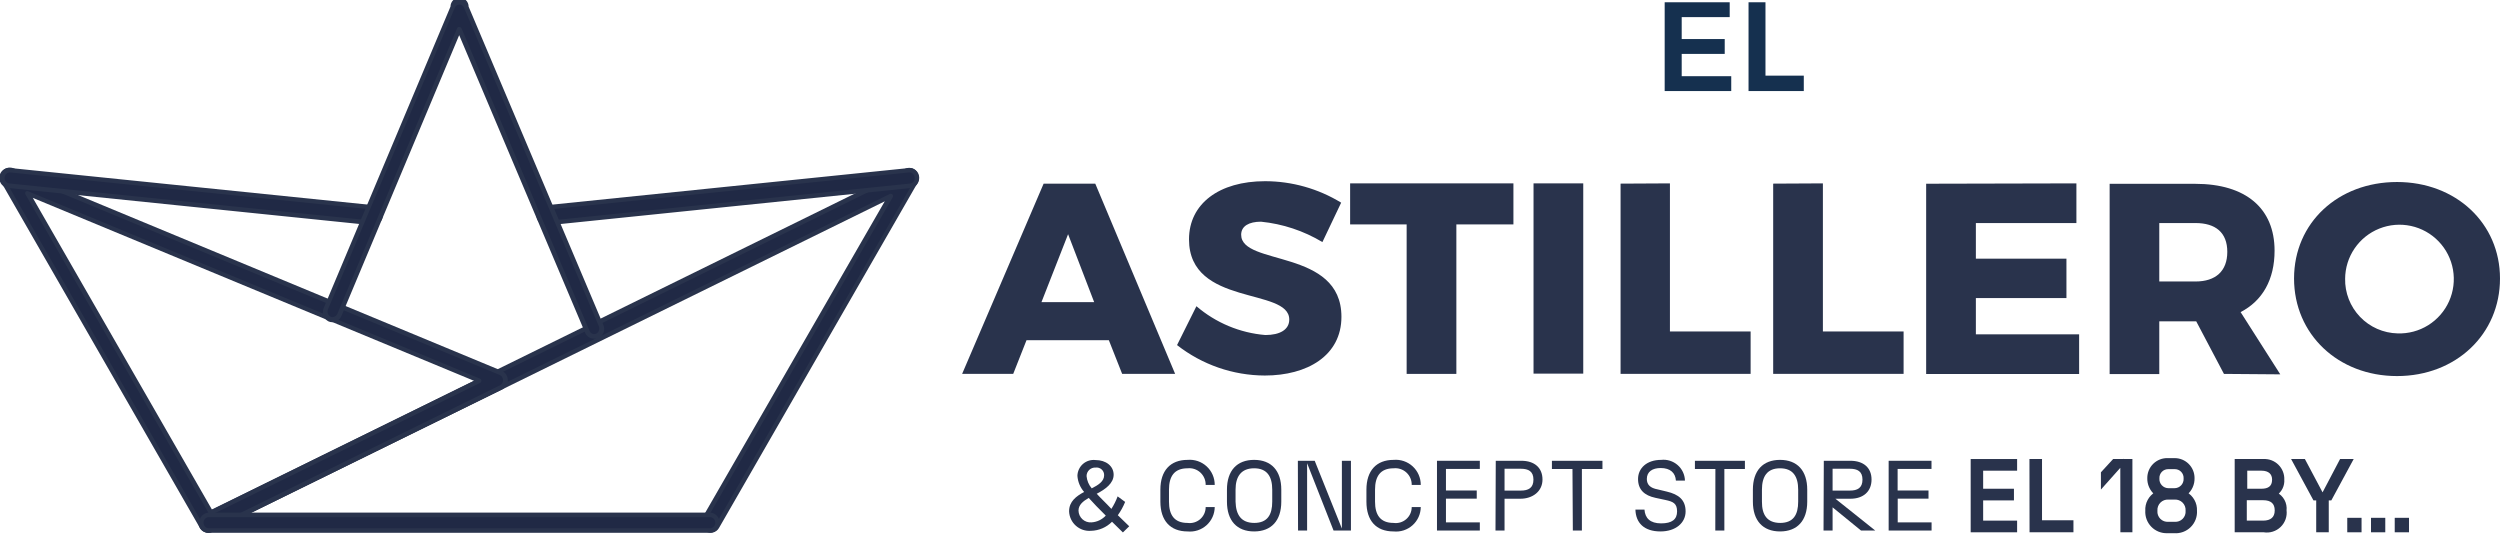 <svg width="356" height="76" viewBox="0 0 356 76" fill="none" xmlns="http://www.w3.org/2000/svg">
<g clip-path="url(#clip0_55_2)">
<path d="M246.31 0.323V2.438H239.474V5.56H245.6V7.676H239.474V10.85H246.529V12.966H237.05V0.323H246.31Z" fill="#15304F"/>
<path d="M251.404 0.323V10.772H256.86V12.966H248.992V0.323H251.404Z" fill="#15304F"/>
<path d="M159.899 75.819L158.351 74.297C157.559 75.099 156.486 75.561 155.359 75.587C154.97 75.619 154.579 75.571 154.209 75.448C153.839 75.324 153.498 75.126 153.206 74.867C152.914 74.608 152.678 74.292 152.512 73.939C152.346 73.587 152.252 73.203 152.238 72.813C152.238 71.407 153.257 70.659 154.379 70.053C153.817 69.413 153.481 68.606 153.424 67.756C153.431 67.434 153.505 67.117 153.642 66.826C153.778 66.534 153.974 66.274 154.217 66.062C154.46 65.851 154.745 65.693 155.052 65.598C155.36 65.503 155.684 65.474 156.004 65.511C157.5 65.511 158.583 66.376 158.583 67.601C158.583 68.827 157.397 69.678 156.172 70.311C156.713 70.917 157.461 71.601 158.261 72.465C158.621 71.906 158.92 71.309 159.151 70.685L160.221 71.472C159.949 72.143 159.599 72.78 159.177 73.368L160.802 74.942L159.899 75.819ZM157.461 73.42C156.455 72.426 155.669 71.614 155.037 70.904C154.224 71.368 153.579 71.897 153.579 72.71C153.584 72.942 153.636 73.171 153.731 73.383C153.827 73.594 153.965 73.784 154.136 73.941C154.307 74.098 154.508 74.218 154.728 74.295C154.947 74.372 155.179 74.403 155.411 74.387C156.194 74.344 156.929 73.997 157.461 73.42ZM155.449 69.549C156.417 69.059 157.229 68.543 157.229 67.666C157.232 67.511 157.202 67.358 157.141 67.216C157.079 67.075 156.987 66.948 156.872 66.845C156.757 66.742 156.621 66.665 156.473 66.62C156.326 66.575 156.17 66.562 156.017 66.582C155.851 66.572 155.685 66.595 155.529 66.651C155.373 66.707 155.23 66.795 155.109 66.909C154.988 67.022 154.892 67.16 154.826 67.312C154.76 67.465 154.727 67.629 154.727 67.795C154.782 68.432 155.034 69.037 155.449 69.524V69.549Z" fill="#29334C"/>
<path d="M165.238 71.433V69.73C165.238 67.021 166.657 65.486 169.107 65.486C169.601 65.442 170.099 65.503 170.568 65.663C171.037 65.824 171.468 66.08 171.832 66.417C172.196 66.753 172.486 67.162 172.683 67.617C172.88 68.072 172.98 68.563 172.977 69.059H171.687C171.694 68.728 171.631 68.398 171.501 68.093C171.371 67.788 171.178 67.514 170.934 67.289C170.69 67.064 170.4 66.894 170.086 66.79C169.771 66.686 169.437 66.651 169.107 66.686C167.186 66.686 166.464 67.872 166.464 69.73V71.433C166.464 73.291 167.186 74.465 169.107 74.465C169.429 74.509 169.757 74.484 170.068 74.391C170.38 74.297 170.667 74.138 170.912 73.924C171.156 73.71 171.352 73.446 171.486 73.15C171.619 72.854 171.688 72.532 171.687 72.207H172.977C172.972 72.696 172.865 73.179 172.664 73.624C172.462 74.07 172.17 74.469 171.806 74.795C171.442 75.121 171.014 75.368 170.55 75.52C170.085 75.672 169.594 75.726 169.107 75.677C166.657 75.677 165.238 74.142 165.238 71.433Z" fill="#29334C"/>
<path d="M174.718 71.433V69.73C174.718 67.021 176.136 65.486 178.587 65.486C181.037 65.486 182.456 67.021 182.456 69.73V71.433C182.456 74.142 181.037 75.677 178.587 75.677C176.136 75.677 174.718 74.142 174.718 71.433ZM178.587 74.465C180.496 74.465 181.166 73.291 181.166 71.433V69.73C181.166 67.872 180.444 66.685 178.587 66.685C176.73 66.685 175.943 67.872 175.943 69.73V71.433C175.994 73.291 176.717 74.465 178.638 74.465H178.587Z" fill="#29334C"/>
<path d="M184.816 65.615H187.215L191.084 75.265V65.615H192.374V75.549H189.898L186.132 65.963V75.549H184.842L184.816 65.615Z" fill="#29334C"/>
<path d="M194.579 71.433V69.73C194.579 67.021 195.998 65.486 198.448 65.486C198.942 65.442 199.44 65.503 199.909 65.663C200.378 65.824 200.809 66.08 201.173 66.417C201.537 66.753 201.827 67.162 202.024 67.617C202.221 68.072 202.321 68.563 202.318 69.059H201.028C201.035 68.728 200.972 68.398 200.842 68.093C200.712 67.788 200.519 67.514 200.275 67.289C200.031 67.064 199.741 66.894 199.427 66.79C199.112 66.686 198.778 66.651 198.448 66.686C196.527 66.686 195.805 67.872 195.805 69.73V71.433C195.805 73.291 196.527 74.465 198.448 74.465C198.77 74.509 199.098 74.484 199.409 74.391C199.721 74.297 200.008 74.138 200.253 73.924C200.497 73.71 200.693 73.446 200.827 73.15C200.961 72.854 201.029 72.532 201.028 72.207H202.318C202.313 72.696 202.206 73.179 202.005 73.624C201.803 74.07 201.511 74.469 201.147 74.795C200.783 75.121 200.356 75.368 199.891 75.52C199.426 75.672 198.935 75.726 198.448 75.677C195.946 75.677 194.579 74.142 194.579 71.433Z" fill="#29334C"/>
<path d="M204.626 65.615H210.727V66.776H205.903V69.846H210.288V71.007H205.903V74.387H210.727V75.549H204.626V65.615Z" fill="#29334C"/>
<path d="M212.996 65.615H216.646C218.491 65.615 219.651 66.595 219.651 68.285C219.651 69.975 218.246 71.02 216.504 71.02H214.247V75.549H212.958L212.996 65.615ZM216.569 69.859C217.639 69.859 218.362 69.485 218.362 68.298C218.362 67.111 217.639 66.75 216.569 66.75H214.247V69.859H216.569Z" fill="#29334C"/>
<path d="M223.92 66.789H220.993V65.615H228.189V66.789H225.262V75.549H223.972L223.92 66.789Z" fill="#29334C"/>
<path d="M232.884 72.568H234.174C234.251 73.768 234.973 74.529 236.534 74.529C238.094 74.529 238.816 73.962 238.816 72.826C238.816 71.691 238.262 71.433 237.179 71.201L235.734 70.891C234.161 70.556 233.258 69.73 233.258 68.208C233.258 66.686 234.483 65.486 236.547 65.486C236.967 65.439 237.392 65.48 237.795 65.606C238.199 65.733 238.572 65.941 238.89 66.219C239.209 66.496 239.467 66.837 239.647 67.219C239.828 67.602 239.927 68.017 239.938 68.44H238.649C238.584 67.356 237.875 66.647 236.482 66.647C235.308 66.647 234.509 67.163 234.509 68.208C234.509 69.02 234.999 69.498 236.056 69.691L237.346 70.001C239.049 70.401 240.029 71.188 240.029 72.826C240.029 74.465 238.61 75.677 236.456 75.677C234.096 75.677 232.935 74.439 232.884 72.568Z" fill="#29334C"/>
<path d="M244.272 66.789H241.357V65.615H248.476V66.789H245.549V75.549H244.259L244.272 66.789Z" fill="#29334C"/>
<path d="M249.611 71.433V69.73C249.611 67.021 251.03 65.486 253.48 65.486C255.931 65.486 257.35 67.021 257.35 69.73V71.433C257.35 74.142 255.931 75.677 253.48 75.677C251.03 75.677 249.611 74.142 249.611 71.433ZM253.48 74.465C255.389 74.465 256.06 73.291 256.06 71.433V69.73C256.06 67.872 255.338 66.685 253.48 66.685C251.623 66.685 250.901 67.872 250.901 69.73V71.433C250.888 73.291 251.61 74.465 253.532 74.465H253.48Z" fill="#29334C"/>
<path d="M259.71 65.615H263.502C265.346 65.615 266.507 66.595 266.507 68.285C266.507 69.975 265.346 71.02 263.502 71.02H261.361L267.035 75.549H265.011L260.961 72.246V75.549H259.671L259.71 65.615ZM263.424 69.859C264.495 69.859 265.217 69.485 265.217 68.298C265.217 67.111 264.495 66.75 263.424 66.75H260.961V69.859H263.424Z" fill="#29334C"/>
<path d="M268.944 65.615H275.045V66.776H270.221V69.846H274.619V71.007H270.234V74.387H275.057V75.549H268.944V65.615Z" fill="#29334C"/>
<path d="M280.874 65.615H286.987V66.776H282.151V69.846H286.536V71.007H282.151V74.387H286.987V75.549H280.874V65.615Z" fill="#29334C" stroke="#29334C" stroke-width="0.5" stroke-miterlimit="10"/>
<path d="M289.244 65.615H290.534V74.336H295.009V75.549H289.257L289.244 65.615Z" fill="#29334C" stroke="#29334C" stroke-width="0.5" stroke-miterlimit="10"/>
<path d="M302.18 65.963L299.42 69.059V67.356L301.019 65.615H303.405V75.549H302.193L302.18 65.963Z" fill="#29334C" stroke="#29334C" stroke-width="0.5" stroke-miterlimit="10"/>
<path d="M305.74 72.723C305.71 72.237 305.814 71.753 306.042 71.323C306.269 70.892 306.611 70.533 307.029 70.285C306.703 70.017 306.443 69.677 306.269 69.292C306.094 68.908 306.01 68.488 306.024 68.066C306.023 67.72 306.093 67.379 306.227 67.06C306.361 66.742 306.558 66.454 306.806 66.213C307.054 65.973 307.347 65.784 307.669 65.659C307.991 65.534 308.335 65.475 308.68 65.486H309.673C310.357 65.486 311.014 65.757 311.497 66.241C311.981 66.725 312.253 67.382 312.253 68.066C312.268 68.488 312.185 68.909 312.01 69.294C311.836 69.679 311.575 70.018 311.247 70.285C311.676 70.526 312.03 70.881 312.269 71.312C312.509 71.743 312.623 72.231 312.601 72.723C312.626 73.121 312.566 73.519 312.424 73.892C312.282 74.264 312.061 74.602 311.778 74.882C311.494 75.162 311.154 75.378 310.78 75.515C310.405 75.653 310.006 75.708 309.609 75.677H308.616C308.228 75.691 307.842 75.623 307.481 75.478C307.121 75.333 306.795 75.115 306.525 74.837C306.254 74.558 306.044 74.227 305.909 73.863C305.774 73.499 305.716 73.111 305.74 72.723ZM308.796 74.555H309.648C309.893 74.575 310.14 74.54 310.371 74.455C310.602 74.37 310.812 74.236 310.986 74.062C311.16 73.888 311.294 73.678 311.379 73.447C311.464 73.215 311.498 72.969 311.479 72.723C311.494 72.479 311.457 72.234 311.37 72.005C311.284 71.775 311.149 71.567 310.976 71.394C310.803 71.221 310.595 71.087 310.366 71C310.137 70.913 309.892 70.876 309.648 70.891H308.796C308.552 70.876 308.307 70.913 308.078 71C307.849 71.087 307.641 71.221 307.468 71.394C307.295 71.567 307.16 71.775 307.074 72.005C306.987 72.234 306.95 72.479 306.965 72.723C306.946 72.969 306.98 73.215 307.065 73.447C307.15 73.678 307.284 73.888 307.458 74.062C307.632 74.236 307.842 74.37 308.073 74.455C308.304 74.54 308.551 74.575 308.796 74.555ZM308.796 69.769H309.648C309.86 69.769 310.07 69.726 310.265 69.642C310.46 69.558 310.635 69.434 310.78 69.279C310.925 69.125 311.037 68.942 311.108 68.742C311.18 68.542 311.209 68.329 311.195 68.117C311.204 67.911 311.171 67.705 311.096 67.513C311.022 67.32 310.908 67.145 310.763 66.998C310.618 66.852 310.443 66.737 310.251 66.661C310.06 66.585 309.854 66.549 309.648 66.556H308.796C308.59 66.549 308.384 66.585 308.193 66.661C308.001 66.737 307.826 66.852 307.681 66.998C307.536 67.145 307.422 67.32 307.348 67.513C307.273 67.705 307.24 67.911 307.249 68.117C307.235 68.329 307.264 68.542 307.336 68.742C307.407 68.942 307.519 69.125 307.664 69.279C307.809 69.434 307.984 69.558 308.179 69.642C308.374 69.726 308.584 69.769 308.796 69.769Z" fill="#29334C" stroke="#29334C" stroke-width="0.5" stroke-miterlimit="10"/>
<path d="M318.469 65.615H322.338C322.696 65.598 323.052 65.656 323.386 65.785C323.72 65.914 324.023 66.111 324.276 66.363C324.53 66.616 324.728 66.918 324.858 67.251C324.989 67.584 325.049 67.941 325.034 68.298C325.062 68.691 324.988 69.084 324.818 69.439C324.648 69.794 324.389 70.099 324.067 70.323C324.499 70.536 324.855 70.877 325.086 71.299C325.316 71.722 325.411 72.206 325.356 72.684C325.406 73.083 325.362 73.487 325.228 73.865C325.094 74.243 324.873 74.585 324.584 74.863C324.295 75.141 323.945 75.348 323.562 75.467C323.178 75.586 322.773 75.614 322.377 75.548H318.469V65.615ZM322.042 69.846C323.022 69.846 323.796 69.459 323.796 68.298C323.796 67.356 323.164 66.776 322.042 66.776H319.759V69.846H322.042ZM322.274 74.387C323.448 74.387 324.17 73.82 324.17 72.684C324.17 71.549 323.486 70.981 322.274 70.981H319.694V74.387H322.274Z" fill="#29334C" stroke="#29334C" stroke-width="0.5" stroke-miterlimit="10"/>
<path d="M330.077 71.007H329.587L326.672 65.615H328.065L330.735 70.646L333.378 65.615H334.746L331.831 71.007H331.366V75.549H330.077V71.007Z" fill="#29334C" stroke="#29334C" stroke-width="0.5" stroke-miterlimit="10"/>
<path d="M334.5 73.987H336.035V75.548H334.5V73.987Z" fill="#29334C" stroke="#29334C" stroke-width="0.5" stroke-miterlimit="10"/>
<path d="M337.88 73.987H339.414V75.548H337.88V73.987Z" fill="#29334C" stroke="#29334C" stroke-width="0.5" stroke-miterlimit="10"/>
<path d="M341.259 73.987H342.793V75.548H341.259V73.987Z" fill="#29334C" stroke="#29334C" stroke-width="0.5" stroke-miterlimit="10"/>
<path d="M157.9 48.443H146.176L144.28 53.243H137.006L148.614 26.15H155.965L167.34 53.243H159.796L157.9 48.443ZM155.81 43.025L152.096 33.349L148.304 43.025H155.81Z" fill="#29334C"/>
<path d="M179.567 31.569C177.865 31.569 176.742 32.188 176.742 33.427C176.742 37.916 191.02 35.362 191.02 45.115C191.02 50.65 186.145 53.475 180.109 53.475C175.577 53.46 171.179 51.935 167.611 49.14L170.371 43.605C173.13 45.971 176.565 47.407 180.186 47.708C182.275 47.708 183.591 46.934 183.591 45.502C183.591 40.896 169.314 43.683 169.314 34.084C169.314 29.014 173.609 25.802 180.147 25.802C183.971 25.806 187.719 26.864 190.981 28.86L188.311 34.472C185.646 32.871 182.66 31.88 179.567 31.569Z" fill="#29334C"/>
<path d="M215.511 26.112V31.956H207.386V53.243H200.306V31.956H192.258V26.112H215.511Z" fill="#29334C"/>
<path d="M225.455 26.112V53.204H218.375V26.112H225.455Z" fill="#29334C"/>
<path d="M237.798 26.112V47.205H249.289V53.243H230.769V26.15L237.798 26.112Z" fill="#29334C"/>
<path d="M259.581 26.112V47.205H271.072V53.243H252.5V26.15L259.581 26.112Z" fill="#29334C"/>
<path d="M295.68 26.112V31.762H281.364V36.833H294.261V42.444H281.364V47.605H296.067V53.255H274.284V26.163L295.68 26.112Z" fill="#29334C"/>
<path d="M316.69 53.243L312.743 45.76H307.481V53.268H300.413V26.176H312.601C319.798 26.176 323.899 29.66 323.899 35.697C323.899 39.8 322.197 42.819 319.063 44.444L324.712 53.307L316.69 53.243ZM307.481 40.084H312.64C315.503 40.084 317.167 38.613 317.167 35.865C317.167 33.117 315.503 31.762 312.64 31.762H307.481V40.084Z" fill="#29334C"/>
<path d="M356 39.658C356 47.592 349.732 53.552 341.336 53.552C332.94 53.552 326.672 47.592 326.672 39.658C326.672 31.724 332.94 25.918 341.336 25.918C349.732 25.918 356 31.801 356 39.658ZM333.946 39.658C333.901 41.685 334.662 43.647 336.062 45.112C337.462 46.578 339.387 47.428 341.413 47.476C342.953 47.53 344.473 47.123 345.78 46.307C347.086 45.492 348.12 44.305 348.749 42.899C349.377 41.492 349.572 39.93 349.308 38.412C349.043 36.894 348.333 35.49 347.266 34.379C346.199 33.267 344.825 32.5 343.32 32.174C341.814 31.849 340.246 31.98 338.816 32.551C337.385 33.122 336.158 34.107 335.29 35.38C334.423 36.653 333.955 38.156 333.946 39.696V39.658Z" fill="#29334C"/>
<path d="M29.676 75.549C29.832 75.547 29.986 75.511 30.128 75.445L126.856 27.905L100.366 73.858C100.221 74.109 100.177 74.406 100.241 74.688C100.306 74.97 100.475 75.218 100.714 75.381C100.832 75.456 100.964 75.506 101.102 75.528C101.241 75.55 101.382 75.543 101.518 75.508C101.653 75.473 101.78 75.411 101.89 75.324C102 75.238 102.092 75.13 102.158 75.007L130.455 25.918C130.569 25.718 130.62 25.487 130.602 25.257C130.584 25.027 130.496 24.808 130.351 24.628C130.208 24.451 130.009 24.327 129.786 24.278C129.564 24.229 129.331 24.257 129.126 24.357L29.289 73.446C29.031 73.581 28.834 73.81 28.738 74.085C28.642 74.361 28.655 74.663 28.773 74.929C28.855 75.117 28.988 75.277 29.157 75.391C29.326 75.505 29.524 75.569 29.728 75.574" fill="#202945"/>
<path d="M29.676 75.871C29.403 75.872 29.136 75.793 28.907 75.644C28.678 75.495 28.497 75.282 28.387 75.032C28.237 74.69 28.223 74.304 28.347 73.952C28.472 73.599 28.726 73.308 29.057 73.136L128.881 24.047C129.148 23.908 129.456 23.867 129.75 23.93C130.045 23.994 130.308 24.159 130.493 24.396C130.687 24.629 130.804 24.916 130.829 25.219C130.855 25.521 130.787 25.823 130.635 26.086L102.39 75.174C102.298 75.337 102.174 75.479 102.026 75.592C101.877 75.705 101.707 75.787 101.526 75.832C101.351 75.876 101.169 75.882 100.991 75.851C100.814 75.82 100.644 75.752 100.495 75.652C100.182 75.445 99.96 75.128 99.874 74.763C99.788 74.399 99.844 74.015 100.03 73.691L125.992 28.666L30.27 75.729C30.085 75.82 29.882 75.868 29.676 75.871ZM129.513 24.551C129.411 24.552 129.31 24.574 129.216 24.615L29.38 73.716C29.198 73.815 29.06 73.979 28.993 74.175C28.926 74.371 28.935 74.585 29.019 74.774C29.056 74.864 29.112 74.944 29.181 75.011C29.25 75.079 29.333 75.131 29.423 75.166C29.513 75.201 29.61 75.218 29.706 75.215C29.803 75.212 29.898 75.189 29.986 75.148L126.714 27.621C126.775 27.592 126.844 27.583 126.91 27.595C126.977 27.607 127.038 27.639 127.085 27.688C127.132 27.736 127.162 27.798 127.172 27.865C127.182 27.931 127.171 28 127.14 28.06L100.598 74.013C100.49 74.192 100.455 74.406 100.5 74.611C100.546 74.815 100.669 74.994 100.843 75.11C100.919 75.162 101.006 75.197 101.097 75.213C101.189 75.228 101.282 75.224 101.372 75.2C101.467 75.178 101.557 75.135 101.635 75.075C101.713 75.015 101.777 74.939 101.823 74.852L130.171 25.763C130.254 25.614 130.29 25.444 130.276 25.274C130.263 25.105 130.199 24.942 130.094 24.809C130.023 24.724 129.934 24.657 129.833 24.612C129.733 24.568 129.623 24.547 129.513 24.551Z" fill="#29334C"/>
<path d="M77.77 31.775H77.873L129.565 26.408C129.83 26.374 130.074 26.243 130.25 26.041C130.426 25.839 130.521 25.58 130.519 25.312V25.196C130.499 24.91 130.367 24.645 130.152 24.456C129.937 24.268 129.657 24.172 129.371 24.189L77.667 29.505C77.4 29.542 77.156 29.675 76.981 29.88C76.805 30.084 76.71 30.345 76.712 30.614C76.706 30.653 76.706 30.692 76.712 30.73C76.728 30.999 76.845 31.251 77.038 31.437C77.232 31.624 77.488 31.731 77.757 31.737" fill="#202945"/>
<path d="M77.77 32.098C77.422 32.092 77.089 31.957 76.836 31.718C76.583 31.479 76.428 31.155 76.403 30.808C76.396 30.761 76.396 30.713 76.403 30.666C76.401 30.309 76.532 29.965 76.771 29.7C77.009 29.435 77.338 29.269 77.692 29.234L129.397 23.931C129.574 23.91 129.754 23.924 129.925 23.976C130.096 24.027 130.254 24.113 130.39 24.228C130.537 24.351 130.658 24.502 130.744 24.673C130.831 24.844 130.881 25.03 130.893 25.221C130.9 25.269 130.9 25.316 130.893 25.363C130.895 25.718 130.763 26.061 130.524 26.324C130.286 26.587 129.957 26.75 129.604 26.783L77.899 32.098H77.77ZM129.462 24.551L77.757 29.866C77.564 29.898 77.389 30 77.266 30.153C77.144 30.306 77.081 30.498 77.091 30.694C77.1 30.889 77.181 31.075 77.318 31.215C77.455 31.355 77.639 31.439 77.834 31.453H77.912L129.604 26.137C129.79 26.115 129.962 26.023 130.084 25.879C130.206 25.736 130.269 25.552 130.261 25.363C130.26 25.244 130.234 25.127 130.185 25.018C130.137 24.909 130.066 24.811 129.978 24.731C129.836 24.606 129.651 24.541 129.462 24.551Z" fill="#29334C"/>
<path d="M29.638 75.549C29.452 75.548 29.271 75.497 29.112 75.401C28.953 75.306 28.823 75.17 28.735 75.007L0.503 25.88C0.387 25.68 0.333 25.451 0.349 25.221C0.365 24.99 0.45 24.77 0.593 24.589C0.73 24.415 0.92 24.29 1.133 24.232C1.347 24.174 1.574 24.186 1.78 24.267L71.334 53.114C71.527 53.203 71.691 53.345 71.807 53.523C71.923 53.7 71.987 53.907 71.992 54.12C72.004 54.334 71.953 54.548 71.846 54.733C71.738 54.919 71.578 55.069 71.386 55.165L30.115 75.458C29.977 75.523 29.828 75.558 29.676 75.561M3.959 27.557L30.089 73.02L68.265 54.223L3.959 27.557Z" fill="#202945"/>
<path d="M29.638 75.871C29.398 75.868 29.164 75.802 28.958 75.68C28.752 75.557 28.581 75.383 28.464 75.174L0.219 26.034C0.072 25.779 0.005 25.485 0.026 25.191C0.046 24.897 0.154 24.616 0.335 24.383C0.517 24.152 0.768 23.986 1.052 23.91C1.335 23.833 1.636 23.85 1.909 23.957L71.45 52.804C71.702 52.917 71.916 53.099 72.07 53.329C72.223 53.558 72.308 53.826 72.316 54.102C72.325 54.378 72.255 54.651 72.115 54.889C71.976 55.127 71.772 55.321 71.528 55.449L30.257 75.729C30.065 75.827 29.853 75.876 29.638 75.871ZM1.393 24.499C1.285 24.501 1.179 24.528 1.083 24.577C0.987 24.626 0.903 24.697 0.838 24.783C0.737 24.914 0.677 25.072 0.665 25.238C0.654 25.403 0.692 25.568 0.774 25.712L29.019 74.852C29.104 75.01 29.246 75.129 29.417 75.184C29.587 75.239 29.773 75.227 29.934 75.148L71.205 54.868C71.34 54.797 71.452 54.689 71.527 54.556C71.603 54.423 71.638 54.272 71.631 54.12C71.632 53.967 71.588 53.818 71.506 53.69C71.423 53.561 71.305 53.46 71.166 53.397L1.612 24.551C1.542 24.524 1.468 24.506 1.393 24.499ZM30.05 73.329C29.993 73.328 29.936 73.312 29.887 73.283C29.837 73.254 29.796 73.212 29.767 73.162L3.637 27.698C3.6 27.643 3.58 27.578 3.58 27.512C3.58 27.445 3.6 27.38 3.637 27.324C3.68 27.274 3.739 27.238 3.803 27.222C3.868 27.206 3.936 27.21 3.998 27.234L68.355 53.926C68.413 53.952 68.462 53.993 68.496 54.046C68.53 54.099 68.549 54.16 68.548 54.223C68.55 54.285 68.533 54.345 68.501 54.398C68.469 54.45 68.423 54.493 68.368 54.52L30.154 73.291L30.05 73.329ZM4.669 28.176L30.179 72.555L67.491 54.223L4.669 28.176Z" fill="#29334C"/>
<path d="M29.676 75.549H101.165C101.44 75.519 101.695 75.388 101.88 75.183C102.065 74.977 102.167 74.709 102.167 74.433C102.167 74.156 102.065 73.889 101.88 73.683C101.695 73.477 101.44 73.346 101.165 73.317H29.676C29.401 73.346 29.147 73.477 28.962 73.683C28.777 73.889 28.674 74.156 28.674 74.433C28.674 74.709 28.777 74.977 28.962 75.183C29.147 75.388 29.401 75.519 29.676 75.549Z" fill="#202945"/>
<path d="M101.165 75.871H29.676C29.318 75.837 28.986 75.671 28.744 75.405C28.502 75.139 28.368 74.792 28.368 74.433C28.368 74.073 28.502 73.726 28.744 73.46C28.986 73.194 29.318 73.028 29.676 72.994H101.165C101.523 73.028 101.855 73.194 102.097 73.46C102.339 73.726 102.473 74.073 102.473 74.433C102.473 74.792 102.339 75.139 102.097 75.405C101.855 75.671 101.523 75.837 101.165 75.871ZM29.676 73.639C29.483 73.664 29.306 73.758 29.177 73.904C29.049 74.05 28.978 74.238 28.978 74.433C28.978 74.627 29.049 74.815 29.177 74.961C29.306 75.107 29.483 75.201 29.676 75.226H101.165C101.358 75.201 101.536 75.107 101.664 74.961C101.793 74.815 101.863 74.627 101.863 74.433C101.863 74.238 101.793 74.05 101.664 73.904C101.536 73.758 101.358 73.664 101.165 73.639H29.676Z" fill="#29334C"/>
<path d="M53.188 31.762C53.456 31.756 53.713 31.65 53.907 31.463C54.1 31.277 54.216 31.024 54.233 30.756C54.233 30.756 54.233 30.679 54.233 30.64C54.235 30.371 54.14 30.11 53.964 29.905C53.789 29.701 53.545 29.568 53.278 29.53L1.47 24.228C1.185 24.21 0.904 24.306 0.689 24.495C0.474 24.683 0.342 24.949 0.322 25.234C0.316 25.273 0.316 25.312 0.322 25.351C0.32 25.618 0.416 25.878 0.592 26.08C0.768 26.282 1.011 26.413 1.277 26.447L53.085 31.75H53.188" fill="#202945"/>
<path d="M53.188 32.085H53.059L1.199 26.77C0.845 26.74 0.515 26.578 0.275 26.314C0.036 26.051 -0.095 25.706 -0.09 25.351C-0.098 25.299 -0.098 25.247 -0.09 25.196C-0.059 24.825 0.117 24.482 0.4 24.241C0.535 24.119 0.695 24.028 0.868 23.972C1.042 23.916 1.225 23.898 1.406 23.919L53.214 29.221C53.568 29.25 53.898 29.413 54.138 29.676C54.377 29.94 54.508 30.284 54.503 30.64C54.503 30.64 54.503 30.743 54.503 30.782C54.479 31.122 54.332 31.441 54.09 31.681C53.848 31.92 53.528 32.064 53.188 32.085ZM1.38 24.551C1.213 24.555 1.052 24.619 0.929 24.731C0.85 24.797 0.786 24.877 0.739 24.968C0.693 25.059 0.665 25.158 0.658 25.26V25.351C0.653 25.54 0.719 25.724 0.843 25.867C0.967 26.01 1.14 26.102 1.328 26.125L53.201 31.44C53.389 31.43 53.568 31.351 53.701 31.218C53.834 31.084 53.914 30.906 53.923 30.717V30.64C53.925 30.45 53.858 30.265 53.735 30.121C53.612 29.976 53.44 29.881 53.252 29.853L1.445 24.551H1.38Z" fill="#29334C"/>
<path d="M84.605 47.901C84.758 47.904 84.909 47.869 85.044 47.798C85.303 47.668 85.503 47.442 85.602 47.169C85.7 46.895 85.689 46.594 85.573 46.328L66.382 0.98C66.305 0.789 66.174 0.624 66.004 0.507C65.834 0.39 65.633 0.326 65.427 0.323C65.219 0.325 65.016 0.39 64.846 0.51C64.676 0.63 64.546 0.798 64.473 0.993L52.233 30.188L46.456 43.928C46.343 44.196 46.336 44.497 46.437 44.77C46.537 45.043 46.737 45.268 46.997 45.399C47.125 45.458 47.264 45.489 47.405 45.492C47.546 45.495 47.686 45.469 47.816 45.416C47.947 45.363 48.065 45.284 48.164 45.183C48.263 45.082 48.34 44.963 48.39 44.831L54.155 31.091L65.44 4.18L83.664 47.244C83.739 47.436 83.87 47.602 84.04 47.719C84.21 47.837 84.412 47.9 84.618 47.901" fill="#202945"/>
<path d="M84.605 48.224C84.33 48.229 84.059 48.15 83.829 47.998C83.599 47.846 83.42 47.628 83.316 47.373L65.389 5.006L48.622 44.999C48.473 45.351 48.19 45.629 47.836 45.773C47.671 45.846 47.493 45.883 47.313 45.883C47.133 45.883 46.955 45.846 46.791 45.773C46.457 45.603 46.199 45.313 46.07 44.962C45.941 44.61 45.95 44.222 46.094 43.876L64.15 0.942C64.15 0.6 64.286 0.271 64.528 0.03C64.77 -0.212 65.098 -0.348 65.44 -0.348C65.782 -0.348 66.11 -0.212 66.352 0.03C66.594 0.271 66.73 0.6 66.73 0.942L85.921 46.289C86.065 46.633 86.073 47.018 85.944 47.368C85.815 47.718 85.558 48.005 85.224 48.172C85.025 48.24 84.813 48.258 84.605 48.224ZM65.427 3.857C65.49 3.857 65.552 3.875 65.605 3.91C65.657 3.944 65.699 3.993 65.724 4.051L83.948 47.115C83.981 47.206 84.034 47.288 84.101 47.358C84.168 47.428 84.249 47.484 84.338 47.521C84.428 47.559 84.524 47.578 84.621 47.576C84.718 47.575 84.813 47.554 84.902 47.514C85.086 47.418 85.227 47.255 85.296 47.059C85.366 46.863 85.358 46.648 85.276 46.457L66.085 1.109C66.034 0.976 65.944 0.86 65.827 0.777C65.71 0.694 65.571 0.648 65.427 0.645C65.282 0.648 65.141 0.693 65.022 0.776C64.902 0.858 64.81 0.974 64.757 1.109L46.701 44.057C46.619 44.246 46.612 44.459 46.681 44.653C46.751 44.847 46.892 45.008 47.075 45.102C47.16 45.141 47.252 45.16 47.346 45.16C47.439 45.16 47.531 45.141 47.616 45.102C47.804 45.022 47.956 44.875 48.042 44.689L65.092 4.025C65.117 3.967 65.159 3.918 65.211 3.884C65.264 3.85 65.326 3.831 65.389 3.832L65.427 3.857Z" fill="#29334C"/>
</g>
<defs>
<clipPath id="clip0_55_2">
<rect width="356" height="76" fill="white"/>
</clipPath>
</defs>
</svg>

